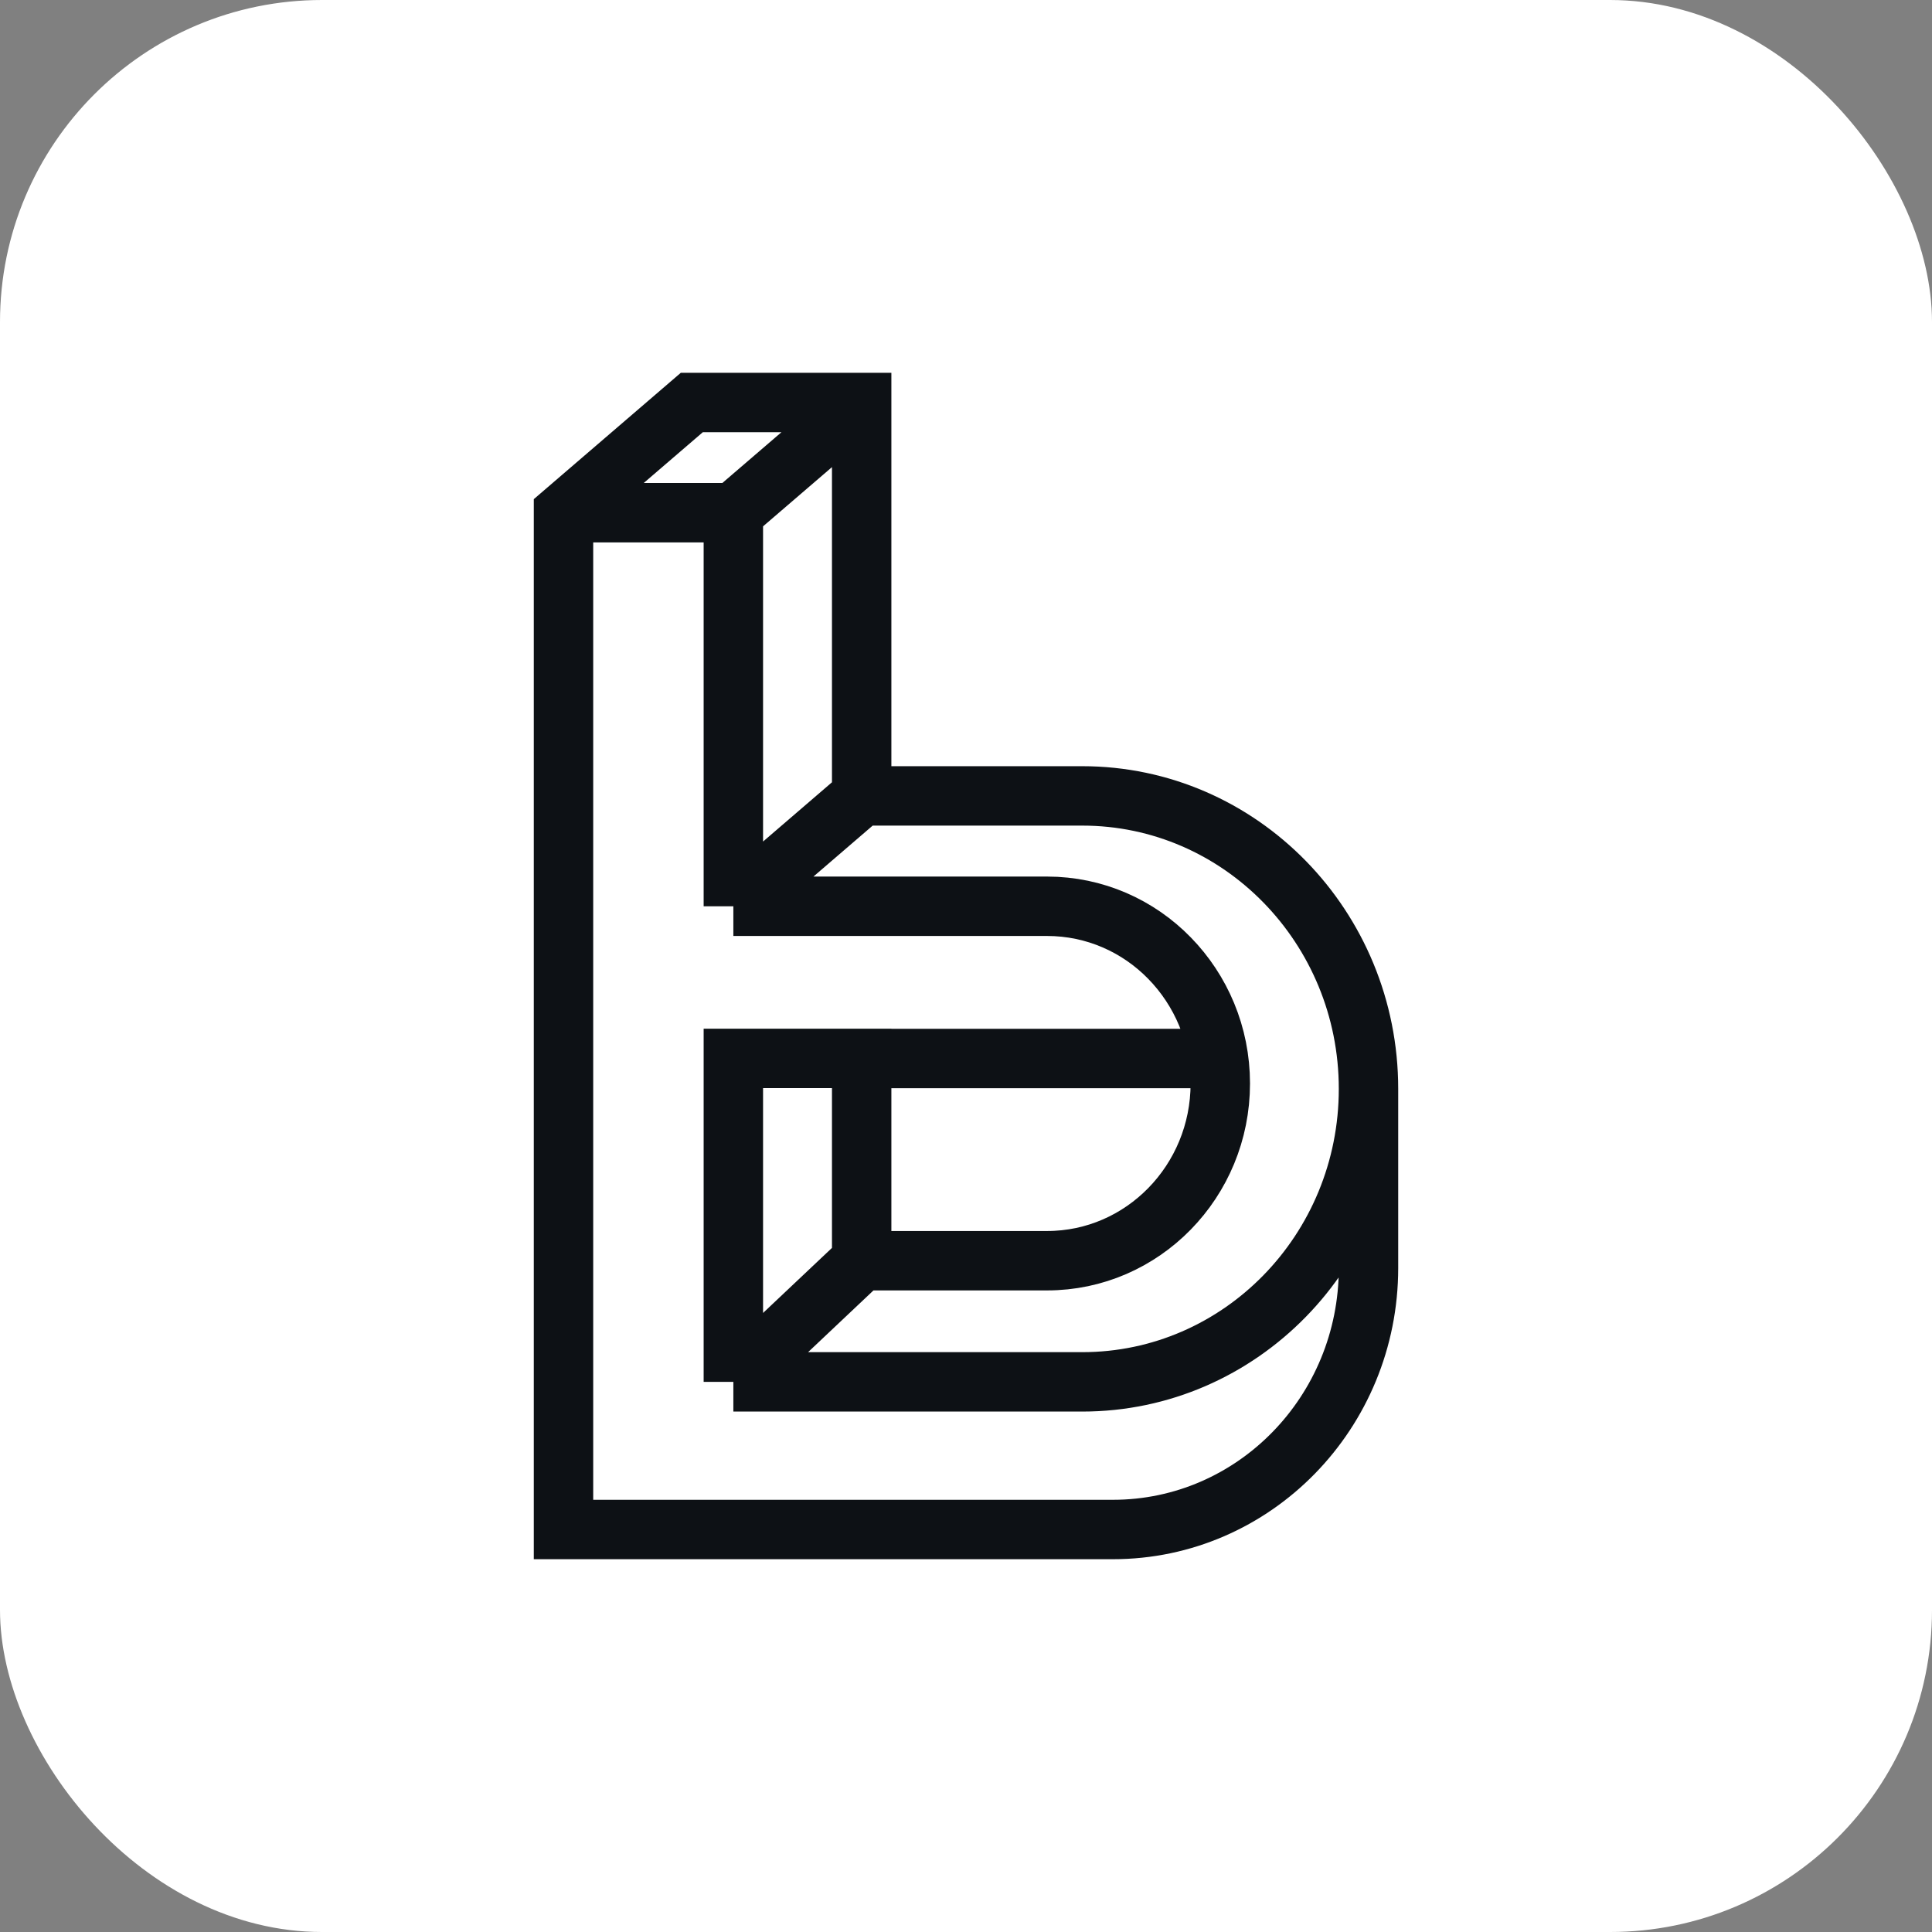 <svg width="24" height="24" viewBox="0 0 24 24" fill="none" xmlns="http://www.w3.org/2000/svg">
<rect x="0" y="0" width="24" height="24" fill="#808080" stroke="none"/>
<g clip-path="url(#clip0_1911_9707)">
<rect width="24" height="24" rx="4" fill="white"/>
<path d="M10.704 9.887V5H8.594L7 6.37V19H13.825C15.579 19 17 17.545 17 15.751V13.526M10.704 9.887H13.444C14.425 9.887 15.314 10.294 15.958 10.953C16.601 11.611 17 12.521 17 13.526M10.704 9.887L9.11 11.258M17 13.526C17 15.536 15.408 17.166 13.444 17.166H9.11M9.11 11.258V6.369M9.11 11.258H13.007C13.601 11.258 14.14 11.504 14.528 11.902C14.918 12.301 15.159 12.851 15.159 13.46C15.159 14.675 14.195 15.661 13.007 15.661H10.704M9.11 17.166L10.704 15.661M9.11 17.166V13.148H10.704V15.661M10.703 5L9.11 6.369M9.11 6.369H7.001M10.704 13.149H15.134" stroke="#0D1115" stroke-width="0.738" stroke-miterlimit="2"/>
</g>
<defs>
<clipPath id="clip0_1911_9707">
<rect width="24" height="24" fill="white"/>
</clipPath>
</defs>
</svg>

